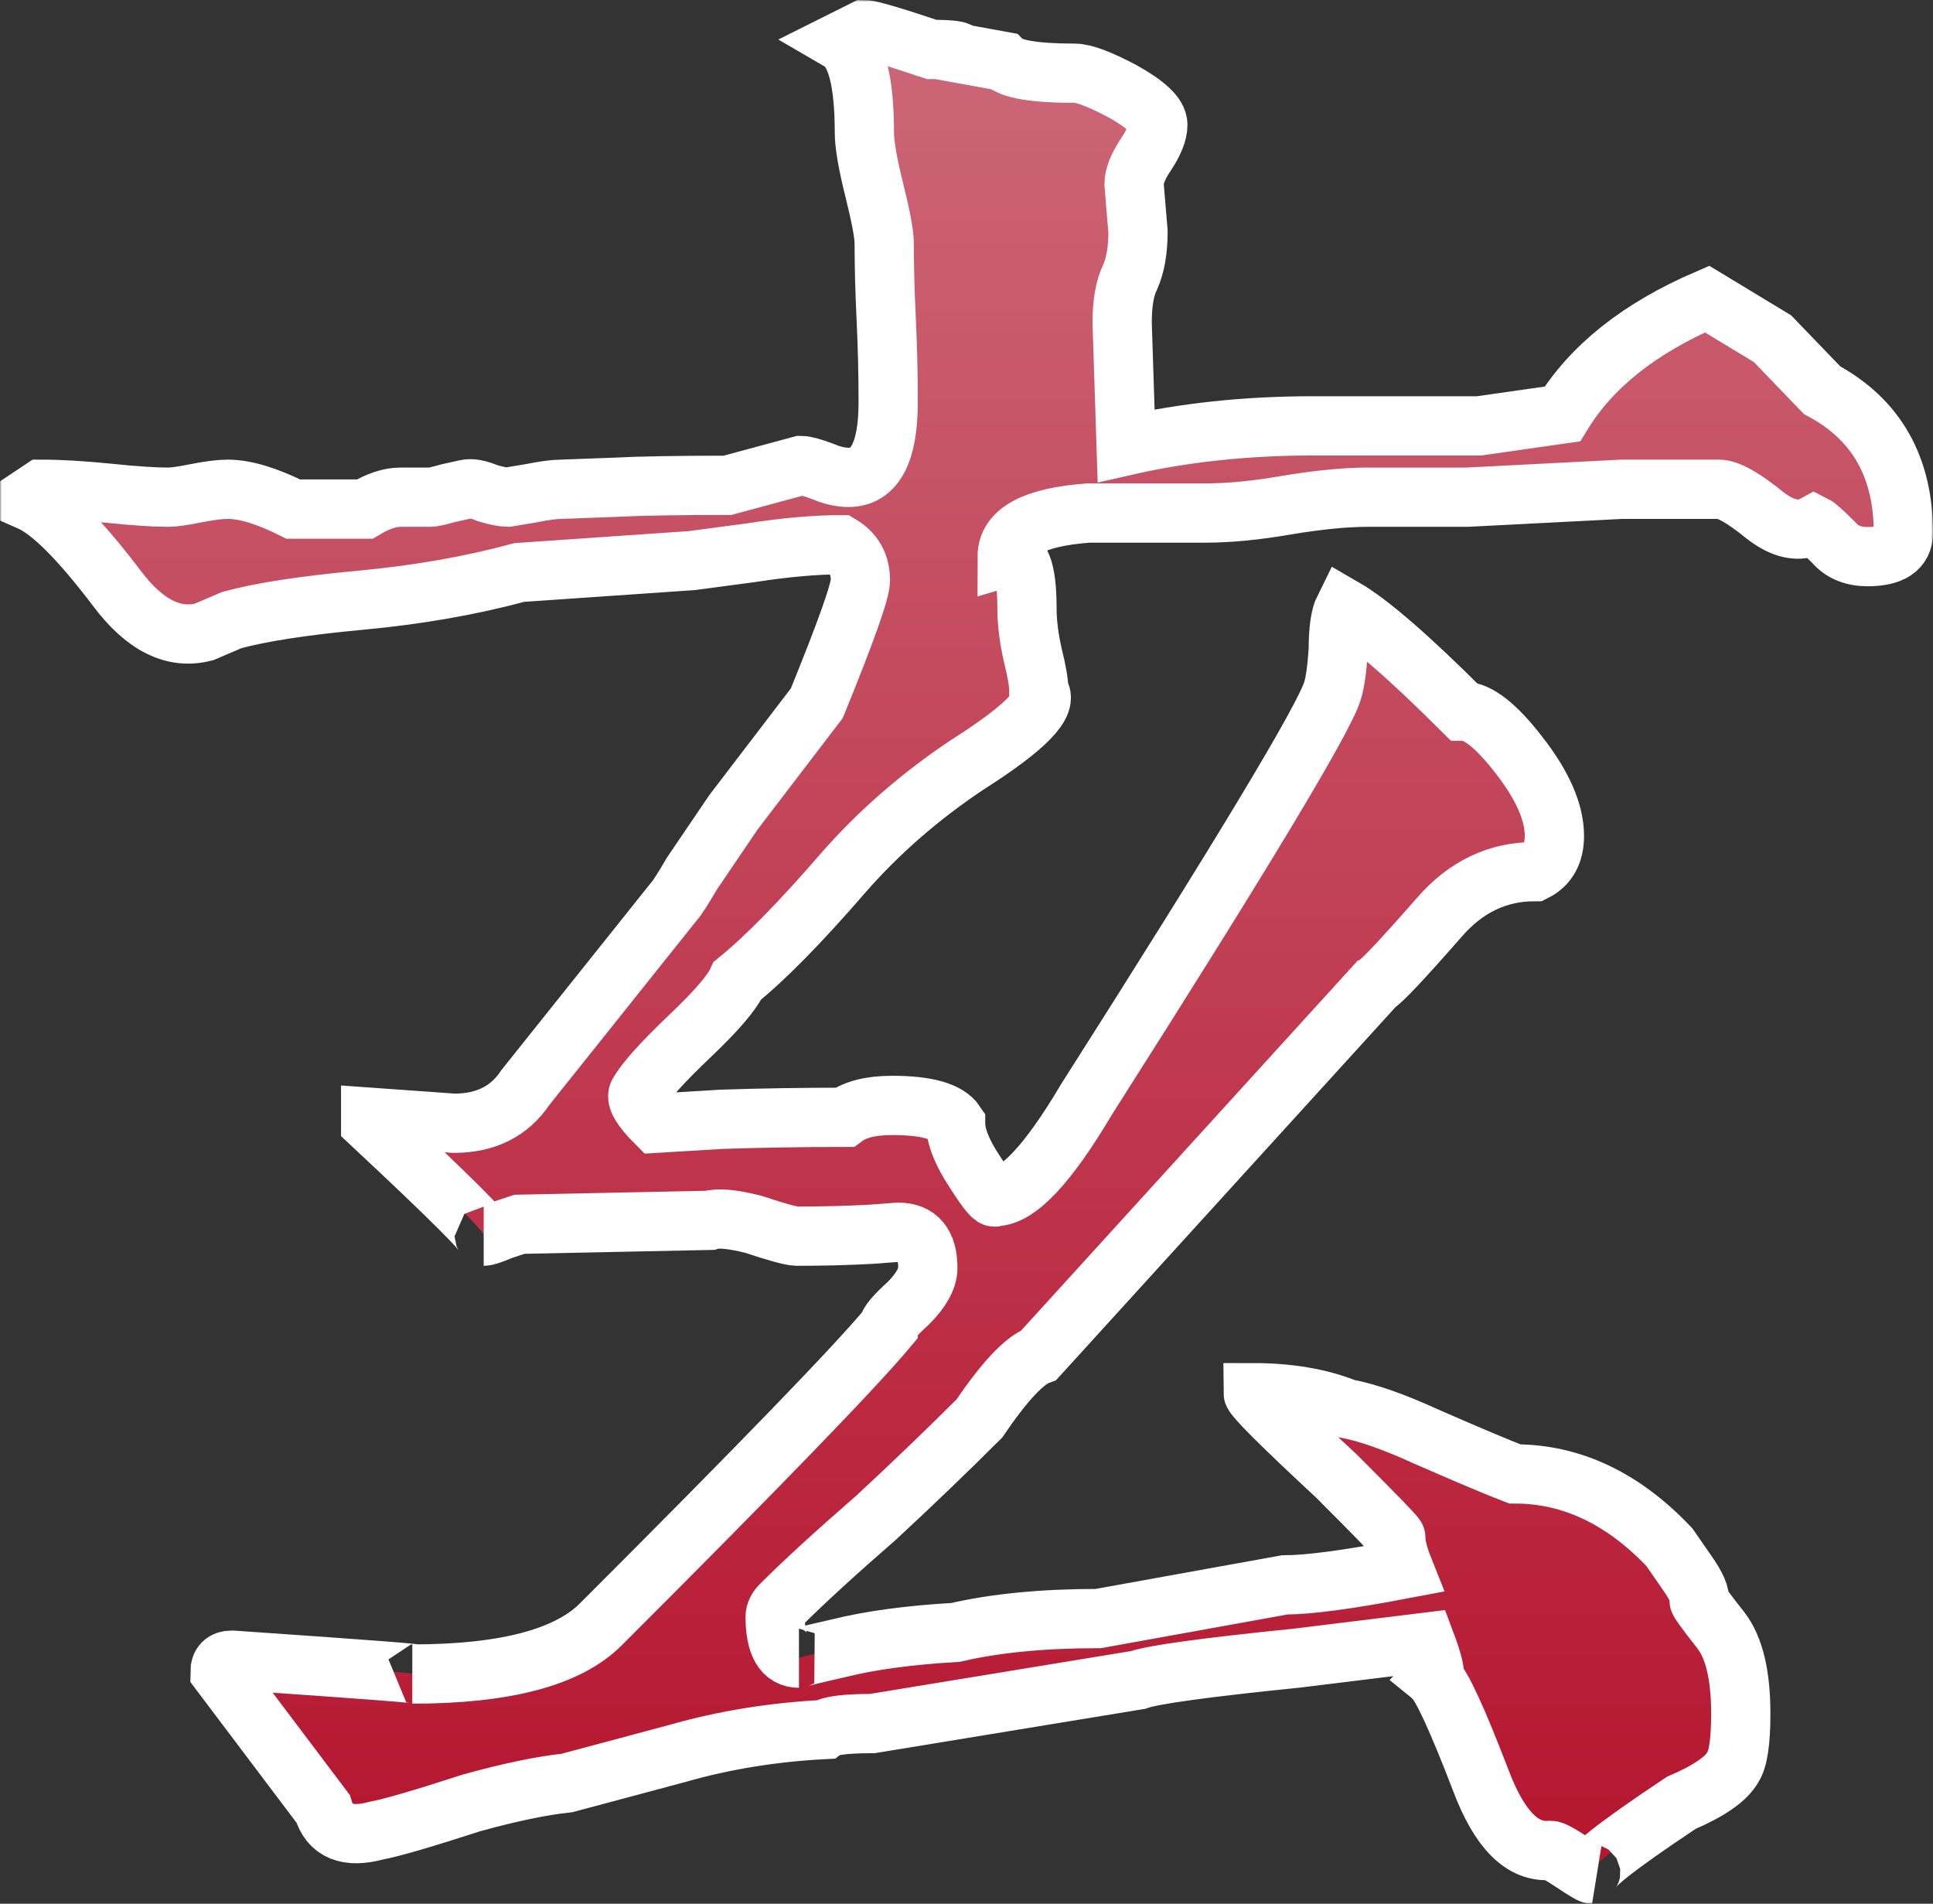 <svg width="522" height="514" viewBox="0 0 522 514" fill="none" xmlns="http://www.w3.org/2000/svg">
<rect x="0" y="0" width="522" height="514" fill="#333333" stroke="none"/>
<mask id="path-1-outside-1_1411_26" maskUnits="userSpaceOnUse" x="0" y="0" width="522" height="514" fill="black">
<rect fill="white" width="522" height="514"/>
<path d="M387.098 453.044C387.812 452.331 387.098 449.121 384.957 443.416L350.152 447.695C325.522 450.191 311.243 452.152 307.316 453.579L235.566 465.347C228.427 465.347 224.143 465.882 222.715 466.952C208.794 467.665 195.586 469.804 183.092 473.371L153.107 481.394C146.325 482.107 137.757 483.89 127.405 486.743C114.198 491.023 105.63 493.519 101.704 494.232C93.85 496.372 89.031 494.41 87.247 488.348L59.403 451.439C59.403 449.3 60.474 448.23 62.616 448.23C99.026 450.726 115.268 451.974 111.342 451.974C136.329 451.974 153.285 447.517 162.21 438.601C205.045 395.809 230.926 369.063 239.85 358.365C239.85 357.295 241.635 355.156 245.204 351.946C248.774 348.38 250.559 345.171 250.559 342.318C250.559 335.899 247.882 332.69 242.527 332.69L235.566 333.224C229.141 333.581 222.358 333.759 215.219 333.759C213.791 333.759 209.865 332.69 203.439 330.55C197.728 329.123 193.801 328.767 191.659 329.48L140.256 330.55L135.437 332.155C132.938 333.224 131.332 333.759 130.618 333.759C132.046 333.759 121.872 323.596 100.097 303.27V301.665L122.586 303.27C131.153 303.27 137.579 300.06 141.862 293.641L182.021 243.36C182.735 242.647 184.341 240.15 186.84 235.871L198.085 219.289L220.574 189.869C228.427 170.612 232.353 159.557 232.353 156.705C232.353 152.425 230.569 149.216 226.999 147.076C220.217 147.076 212.185 147.789 202.904 149.216L186.84 151.356L140.256 154.565C127.048 158.131 112.77 160.627 97.42 162.054C82.071 163.48 70.469 165.263 62.616 167.403L55.12 170.612C46.909 172.752 39.056 168.829 31.56 158.844C21.565 145.65 13.711 137.804 8 135.308V134.238L11.213 132.099C16.21 132.099 22.279 132.455 29.418 133.169C36.2 133.882 41.555 134.238 45.481 134.238C46.909 134.238 49.408 133.882 52.978 133.169C56.547 132.455 59.403 132.099 61.545 132.099C66.186 132.099 72.076 133.882 79.215 137.448H98.491C102.061 135.308 105.273 134.238 108.129 134.238H116.161C116.875 134.238 118.481 133.882 120.98 133.169L125.799 132.099C127.227 131.742 129.19 132.099 131.689 133.169C134.188 133.882 135.972 134.238 137.043 134.238L143.469 133.169C147.038 132.455 149.716 132.099 151.501 132.099L165.958 131.564C172.74 131.207 182.914 131.029 196.478 131.029L216.29 125.68C217.361 125.68 219.324 126.215 222.18 127.285C224.679 128.354 226.999 128.889 229.141 128.889C236.28 128.889 239.85 122.114 239.85 108.563C239.85 101.074 239.671 93.585 239.314 86.097C238.957 78.608 238.779 71.832 238.779 65.77C238.779 63.274 237.886 58.46 236.102 51.328C234.317 44.196 233.424 39.025 233.424 35.815C233.424 21.908 231.283 13.706 226.999 11.21L233.424 8C234.852 8 240.921 9.783 251.63 13.349C256.984 13.349 259.483 13.706 259.126 14.419L270.906 16.558C273.048 18.698 279.473 19.768 290.182 19.768C292.681 19.768 296.964 21.373 303.033 24.582C309.458 28.148 312.671 31.179 312.671 33.676C312.671 35.815 311.6 38.49 309.458 41.699C307.316 44.909 306.246 47.583 306.246 49.723L307.316 62.561C307.316 67.553 306.602 71.654 305.175 74.864C303.747 77.716 303.033 81.817 303.033 87.166L304.104 120.331C319.81 116.765 336.588 114.982 354.436 114.982H399.414L421.903 111.772C429.756 98.934 442.785 88.593 460.99 80.748L478.66 91.446L492.047 105.353C506.682 113.199 514 126.037 514 143.867C514 148.146 510.787 150.286 504.362 150.286C500.435 150.286 497.401 149.038 495.259 146.541C492.404 143.689 490.619 142.084 489.905 141.727C485.978 143.867 481.516 142.975 476.519 139.053C470.807 134.417 466.702 132.099 464.203 132.099H437.966L396.201 134.238H369.429C363.36 134.238 356.042 134.952 347.475 136.378C339.265 137.804 331.947 138.518 325.522 138.518H293.93C279.295 139.588 271.977 143.51 271.977 150.286C275.546 149.216 277.331 153.852 277.331 164.193C277.331 168.116 277.867 172.395 278.938 177.031C280.008 181.31 280.544 184.52 280.544 186.66C283.4 189.869 276.974 196.466 261.268 206.451C248.417 215.01 237.172 224.816 227.534 235.871C216.111 249.066 206.652 258.694 199.156 264.756C197.728 267.966 193.444 272.958 186.305 279.734C178.808 286.866 174.168 292.037 172.383 295.246C171.669 296.672 173.275 299.347 177.202 303.27L194.872 302.2C205.581 301.843 216.647 301.665 228.07 301.665C230.926 299.525 235.209 298.455 240.921 298.455C250.202 298.455 255.913 300.06 258.055 303.27C258.055 306.836 259.84 311.293 263.41 316.642C266.622 321.635 268.407 323.774 268.764 323.061C274.832 323.061 283.043 314.324 293.395 296.851C335.16 231.235 357.292 194.505 359.79 186.66C360.504 184.52 361.04 180.775 361.397 175.426C361.397 170.077 361.932 166.333 363.003 164.193C369.786 168.116 380.495 177.388 395.13 192.009C399.057 192.009 404.054 195.931 410.123 203.777C416.548 211.979 419.761 219.289 419.761 225.708C419.761 230.344 417.976 233.553 414.406 235.336C404.411 235.336 395.844 239.437 388.705 247.639C378.71 259.05 372.998 265.113 371.57 265.826L280.544 365.854C276.617 367.28 271.263 372.986 264.48 382.971C255.913 391.53 246.632 400.445 236.637 409.716C225.571 419.345 217.004 427.19 210.935 433.252C209.865 434.322 209.329 435.392 209.329 436.462C209.329 443.951 211.471 447.695 215.755 447.695C215.041 447.695 218.61 446.803 226.464 445.02C235.031 442.881 245.561 441.454 258.055 440.741C268.764 438.245 281.615 436.997 296.607 436.997L346.94 427.903C353.365 427.903 364.074 426.477 379.067 423.624C377.639 420.058 376.925 417.205 376.925 415.066C376.925 414.709 371.57 409.181 360.861 398.483C345.869 384.576 338.373 377.087 338.373 376.017C348.011 376.017 356.399 377.444 363.539 380.296C369.25 381.366 376.389 383.862 384.957 387.785C396.38 392.778 404.411 396.165 409.052 397.948C424.401 397.948 438.323 404.546 450.817 417.74L455.636 424.694C458.135 428.26 459.206 430.756 458.849 432.183C458.849 432.539 460.812 435.214 464.739 440.206C468.308 444.842 470.093 452.331 470.093 462.672C470.093 470.161 469.379 474.975 467.951 477.115C466.166 480.324 461.526 483.534 454.03 486.743C435.824 498.868 427.793 505.287 429.934 506C429.577 506 427.793 504.93 424.58 502.791C421.367 500.651 419.404 499.581 418.69 499.581C411.194 500.294 404.947 494.054 399.949 480.859C393.524 464.099 389.24 454.827 387.098 453.044Z"/>
</mask>
<path d="M387.098 453.044C387.812 452.331 387.098 449.121 384.957 443.416L350.152 447.695C325.522 450.191 311.243 452.152 307.316 453.579L235.566 465.347C228.427 465.347 224.143 465.882 222.715 466.952C208.794 467.665 195.586 469.804 183.092 473.371L153.107 481.394C146.325 482.107 137.757 483.89 127.405 486.743C114.198 491.023 105.63 493.519 101.704 494.232C93.85 496.372 89.031 494.41 87.247 488.348L59.403 451.439C59.403 449.3 60.474 448.23 62.616 448.23C99.026 450.726 115.268 451.974 111.342 451.974C136.329 451.974 153.285 447.517 162.21 438.601C205.045 395.809 230.926 369.063 239.85 358.365C239.85 357.295 241.635 355.156 245.204 351.946C248.774 348.38 250.559 345.171 250.559 342.318C250.559 335.899 247.882 332.69 242.527 332.69L235.566 333.224C229.141 333.581 222.358 333.759 215.219 333.759C213.791 333.759 209.865 332.69 203.439 330.55C197.728 329.123 193.801 328.767 191.659 329.48L140.256 330.55L135.437 332.155C132.938 333.224 131.332 333.759 130.618 333.759C132.046 333.759 121.872 323.596 100.097 303.27V301.665L122.586 303.27C131.153 303.27 137.579 300.06 141.862 293.641L182.021 243.36C182.735 242.647 184.341 240.15 186.84 235.871L198.085 219.289L220.574 189.869C228.427 170.612 232.353 159.557 232.353 156.705C232.353 152.425 230.569 149.216 226.999 147.076C220.217 147.076 212.185 147.789 202.904 149.216L186.84 151.356L140.256 154.565C127.048 158.131 112.77 160.627 97.42 162.054C82.071 163.48 70.469 165.263 62.616 167.403L55.12 170.612C46.909 172.752 39.056 168.829 31.56 158.844C21.565 145.65 13.711 137.804 8 135.308V134.238L11.213 132.099C16.21 132.099 22.279 132.455 29.418 133.169C36.2 133.882 41.555 134.238 45.481 134.238C46.909 134.238 49.408 133.882 52.978 133.169C56.547 132.455 59.403 132.099 61.545 132.099C66.186 132.099 72.076 133.882 79.215 137.448H98.491C102.061 135.308 105.273 134.238 108.129 134.238H116.161C116.875 134.238 118.481 133.882 120.98 133.169L125.799 132.099C127.227 131.742 129.19 132.099 131.689 133.169C134.188 133.882 135.972 134.238 137.043 134.238L143.469 133.169C147.038 132.455 149.716 132.099 151.501 132.099L165.958 131.564C172.74 131.207 182.914 131.029 196.478 131.029L216.29 125.68C217.361 125.68 219.324 126.215 222.18 127.285C224.679 128.354 226.999 128.889 229.141 128.889C236.28 128.889 239.85 122.114 239.85 108.563C239.85 101.074 239.671 93.585 239.314 86.097C238.957 78.608 238.779 71.832 238.779 65.77C238.779 63.274 237.886 58.46 236.102 51.328C234.317 44.196 233.424 39.025 233.424 35.815C233.424 21.908 231.283 13.706 226.999 11.21L233.424 8C234.852 8 240.921 9.783 251.63 13.349C256.984 13.349 259.483 13.706 259.126 14.419L270.906 16.558C273.048 18.698 279.473 19.768 290.182 19.768C292.681 19.768 296.964 21.373 303.033 24.582C309.458 28.148 312.671 31.179 312.671 33.676C312.671 35.815 311.6 38.49 309.458 41.699C307.316 44.909 306.246 47.583 306.246 49.723L307.316 62.561C307.316 67.553 306.602 71.654 305.175 74.864C303.747 77.716 303.033 81.817 303.033 87.166L304.104 120.331C319.81 116.765 336.588 114.982 354.436 114.982H399.414L421.903 111.772C429.756 98.934 442.785 88.593 460.99 80.748L478.66 91.446L492.047 105.353C506.682 113.199 514 126.037 514 143.867C514 148.146 510.787 150.286 504.362 150.286C500.435 150.286 497.401 149.038 495.259 146.541C492.404 143.689 490.619 142.084 489.905 141.727C485.978 143.867 481.516 142.975 476.519 139.053C470.807 134.417 466.702 132.099 464.203 132.099H437.966L396.201 134.238H369.429C363.36 134.238 356.042 134.952 347.475 136.378C339.265 137.804 331.947 138.518 325.522 138.518H293.93C279.295 139.588 271.977 143.51 271.977 150.286C275.546 149.216 277.331 153.852 277.331 164.193C277.331 168.116 277.867 172.395 278.938 177.031C280.008 181.31 280.544 184.52 280.544 186.66C283.4 189.869 276.974 196.466 261.268 206.451C248.417 215.01 237.172 224.816 227.534 235.871C216.111 249.066 206.652 258.694 199.156 264.756C197.728 267.966 193.444 272.958 186.305 279.734C178.808 286.866 174.168 292.037 172.383 295.246C171.669 296.672 173.275 299.347 177.202 303.27L194.872 302.2C205.581 301.843 216.647 301.665 228.07 301.665C230.926 299.525 235.209 298.455 240.921 298.455C250.202 298.455 255.913 300.06 258.055 303.27C258.055 306.836 259.84 311.293 263.41 316.642C266.622 321.635 268.407 323.774 268.764 323.061C274.832 323.061 283.043 314.324 293.395 296.851C335.16 231.235 357.292 194.505 359.79 186.66C360.504 184.52 361.04 180.775 361.397 175.426C361.397 170.077 361.932 166.333 363.003 164.193C369.786 168.116 380.495 177.388 395.13 192.009C399.057 192.009 404.054 195.931 410.123 203.777C416.548 211.979 419.761 219.289 419.761 225.708C419.761 230.344 417.976 233.553 414.406 235.336C404.411 235.336 395.844 239.437 388.705 247.639C378.71 259.05 372.998 265.113 371.57 265.826L280.544 365.854C276.617 367.28 271.263 372.986 264.48 382.971C255.913 391.53 246.632 400.445 236.637 409.716C225.571 419.345 217.004 427.19 210.935 433.252C209.865 434.322 209.329 435.392 209.329 436.462C209.329 443.951 211.471 447.695 215.755 447.695C215.041 447.695 218.61 446.803 226.464 445.02C235.031 442.881 245.561 441.454 258.055 440.741C268.764 438.245 281.615 436.997 296.607 436.997L346.94 427.903C353.365 427.903 364.074 426.477 379.067 423.624C377.639 420.058 376.925 417.205 376.925 415.066C376.925 414.709 371.57 409.181 360.861 398.483C345.869 384.576 338.373 377.087 338.373 376.017C348.011 376.017 356.399 377.444 363.539 380.296C369.25 381.366 376.389 383.862 384.957 387.785C396.38 392.778 404.411 396.165 409.052 397.948C424.401 397.948 438.323 404.546 450.817 417.74L455.636 424.694C458.135 428.26 459.206 430.756 458.849 432.183C458.849 432.539 460.812 435.214 464.739 440.206C468.308 444.842 470.093 452.331 470.093 462.672C470.093 470.161 469.379 474.975 467.951 477.115C466.166 480.324 461.526 483.534 454.03 486.743C435.824 498.868 427.793 505.287 429.934 506C429.577 506 427.793 504.93 424.58 502.791C421.367 500.651 419.404 499.581 418.69 499.581C411.194 500.294 404.947 494.054 399.949 480.859C393.524 464.099 389.24 454.827 387.098 453.044Z" fill="url(#paint0_linear_1411_26)"/>
<path d="M387.098 453.044C387.812 452.331 387.098 449.121 384.957 443.416L350.152 447.695C325.522 450.191 311.243 452.152 307.316 453.579L235.566 465.347C228.427 465.347 224.143 465.882 222.715 466.952C208.794 467.665 195.586 469.804 183.092 473.371L153.107 481.394C146.325 482.107 137.757 483.89 127.405 486.743C114.198 491.023 105.63 493.519 101.704 494.232C93.85 496.372 89.031 494.41 87.247 488.348L59.403 451.439C59.403 449.3 60.474 448.23 62.616 448.23C99.026 450.726 115.268 451.974 111.342 451.974C136.329 451.974 153.285 447.517 162.21 438.601C205.045 395.809 230.926 369.063 239.85 358.365C239.85 357.295 241.635 355.156 245.204 351.946C248.774 348.38 250.559 345.171 250.559 342.318C250.559 335.899 247.882 332.69 242.527 332.69L235.566 333.224C229.141 333.581 222.358 333.759 215.219 333.759C213.791 333.759 209.865 332.69 203.439 330.55C197.728 329.123 193.801 328.767 191.659 329.48L140.256 330.55L135.437 332.155C132.938 333.224 131.332 333.759 130.618 333.759C132.046 333.759 121.872 323.596 100.097 303.27V301.665L122.586 303.27C131.153 303.27 137.579 300.06 141.862 293.641L182.021 243.36C182.735 242.647 184.341 240.15 186.84 235.871L198.085 219.289L220.574 189.869C228.427 170.612 232.353 159.557 232.353 156.705C232.353 152.425 230.569 149.216 226.999 147.076C220.217 147.076 212.185 147.789 202.904 149.216L186.84 151.356L140.256 154.565C127.048 158.131 112.77 160.627 97.42 162.054C82.071 163.48 70.469 165.263 62.616 167.403L55.12 170.612C46.909 172.752 39.056 168.829 31.56 158.844C21.565 145.65 13.711 137.804 8 135.308V134.238L11.213 132.099C16.21 132.099 22.279 132.455 29.418 133.169C36.2 133.882 41.555 134.238 45.481 134.238C46.909 134.238 49.408 133.882 52.978 133.169C56.547 132.455 59.403 132.099 61.545 132.099C66.186 132.099 72.076 133.882 79.215 137.448H98.491C102.061 135.308 105.273 134.238 108.129 134.238H116.161C116.875 134.238 118.481 133.882 120.98 133.169L125.799 132.099C127.227 131.742 129.19 132.099 131.689 133.169C134.188 133.882 135.972 134.238 137.043 134.238L143.469 133.169C147.038 132.455 149.716 132.099 151.501 132.099L165.958 131.564C172.74 131.207 182.914 131.029 196.478 131.029L216.29 125.68C217.361 125.68 219.324 126.215 222.18 127.285C224.679 128.354 226.999 128.889 229.141 128.889C236.28 128.889 239.85 122.114 239.85 108.563C239.85 101.074 239.671 93.585 239.314 86.097C238.957 78.608 238.779 71.832 238.779 65.77C238.779 63.274 237.886 58.46 236.102 51.328C234.317 44.196 233.424 39.025 233.424 35.815C233.424 21.908 231.283 13.706 226.999 11.21L233.424 8C234.852 8 240.921 9.783 251.63 13.349C256.984 13.349 259.483 13.706 259.126 14.419L270.906 16.558C273.048 18.698 279.473 19.768 290.182 19.768C292.681 19.768 296.964 21.373 303.033 24.582C309.458 28.148 312.671 31.179 312.671 33.676C312.671 35.815 311.6 38.49 309.458 41.699C307.316 44.909 306.246 47.583 306.246 49.723L307.316 62.561C307.316 67.553 306.602 71.654 305.175 74.864C303.747 77.716 303.033 81.817 303.033 87.166L304.104 120.331C319.81 116.765 336.588 114.982 354.436 114.982H399.414L421.903 111.772C429.756 98.934 442.785 88.593 460.99 80.748L478.66 91.446L492.047 105.353C506.682 113.199 514 126.037 514 143.867C514 148.146 510.787 150.286 504.362 150.286C500.435 150.286 497.401 149.038 495.259 146.541C492.404 143.689 490.619 142.084 489.905 141.727C485.978 143.867 481.516 142.975 476.519 139.053C470.807 134.417 466.702 132.099 464.203 132.099H437.966L396.201 134.238H369.429C363.36 134.238 356.042 134.952 347.475 136.378C339.265 137.804 331.947 138.518 325.522 138.518H293.93C279.295 139.588 271.977 143.51 271.977 150.286C275.546 149.216 277.331 153.852 277.331 164.193C277.331 168.116 277.867 172.395 278.938 177.031C280.008 181.31 280.544 184.52 280.544 186.66C283.4 189.869 276.974 196.466 261.268 206.451C248.417 215.01 237.172 224.816 227.534 235.871C216.111 249.066 206.652 258.694 199.156 264.756C197.728 267.966 193.444 272.958 186.305 279.734C178.808 286.866 174.168 292.037 172.383 295.246C171.669 296.672 173.275 299.347 177.202 303.27L194.872 302.2C205.581 301.843 216.647 301.665 228.07 301.665C230.926 299.525 235.209 298.455 240.921 298.455C250.202 298.455 255.913 300.06 258.055 303.27C258.055 306.836 259.84 311.293 263.41 316.642C266.622 321.635 268.407 323.774 268.764 323.061C274.832 323.061 283.043 314.324 293.395 296.851C335.16 231.235 357.292 194.505 359.79 186.66C360.504 184.52 361.04 180.775 361.397 175.426C361.397 170.077 361.932 166.333 363.003 164.193C369.786 168.116 380.495 177.388 395.13 192.009C399.057 192.009 404.054 195.931 410.123 203.777C416.548 211.979 419.761 219.289 419.761 225.708C419.761 230.344 417.976 233.553 414.406 235.336C404.411 235.336 395.844 239.437 388.705 247.639C378.71 259.05 372.998 265.113 371.57 265.826L280.544 365.854C276.617 367.28 271.263 372.986 264.48 382.971C255.913 391.53 246.632 400.445 236.637 409.716C225.571 419.345 217.004 427.19 210.935 433.252C209.865 434.322 209.329 435.392 209.329 436.462C209.329 443.951 211.471 447.695 215.755 447.695C215.041 447.695 218.61 446.803 226.464 445.02C235.031 442.881 245.561 441.454 258.055 440.741C268.764 438.245 281.615 436.997 296.607 436.997L346.94 427.903C353.365 427.903 364.074 426.477 379.067 423.624C377.639 420.058 376.925 417.205 376.925 415.066C376.925 414.709 371.57 409.181 360.861 398.483C345.869 384.576 338.373 377.087 338.373 376.017C348.011 376.017 356.399 377.444 363.539 380.296C369.25 381.366 376.389 383.862 384.957 387.785C396.38 392.778 404.411 396.165 409.052 397.948C424.401 397.948 438.323 404.546 450.817 417.74L455.636 424.694C458.135 428.26 459.206 430.756 458.849 432.183C458.849 432.539 460.812 435.214 464.739 440.206C468.308 444.842 470.093 452.331 470.093 462.672C470.093 470.161 469.379 474.975 467.951 477.115C466.166 480.324 461.526 483.534 454.03 486.743C435.824 498.868 427.793 505.287 429.934 506C429.577 506 427.793 504.93 424.58 502.791C421.367 500.651 419.404 499.581 418.69 499.581C411.194 500.294 404.947 494.054 399.949 480.859C393.524 464.099 389.24 454.827 387.098 453.044Z" stroke="white" stroke-width="16" mask="url(#path-1-outside-1_1411_26)"/>
<defs>
<linearGradient id="paint0_linear_1411_26" x1="261" y1="8" x2="261" y2="506" gradientUnits="userSpaceOnUse">
<stop stop-color="#CC6777"/>
<stop offset="1" stop-color="#B5152F"/>
</linearGradient>
</defs>
</svg>
